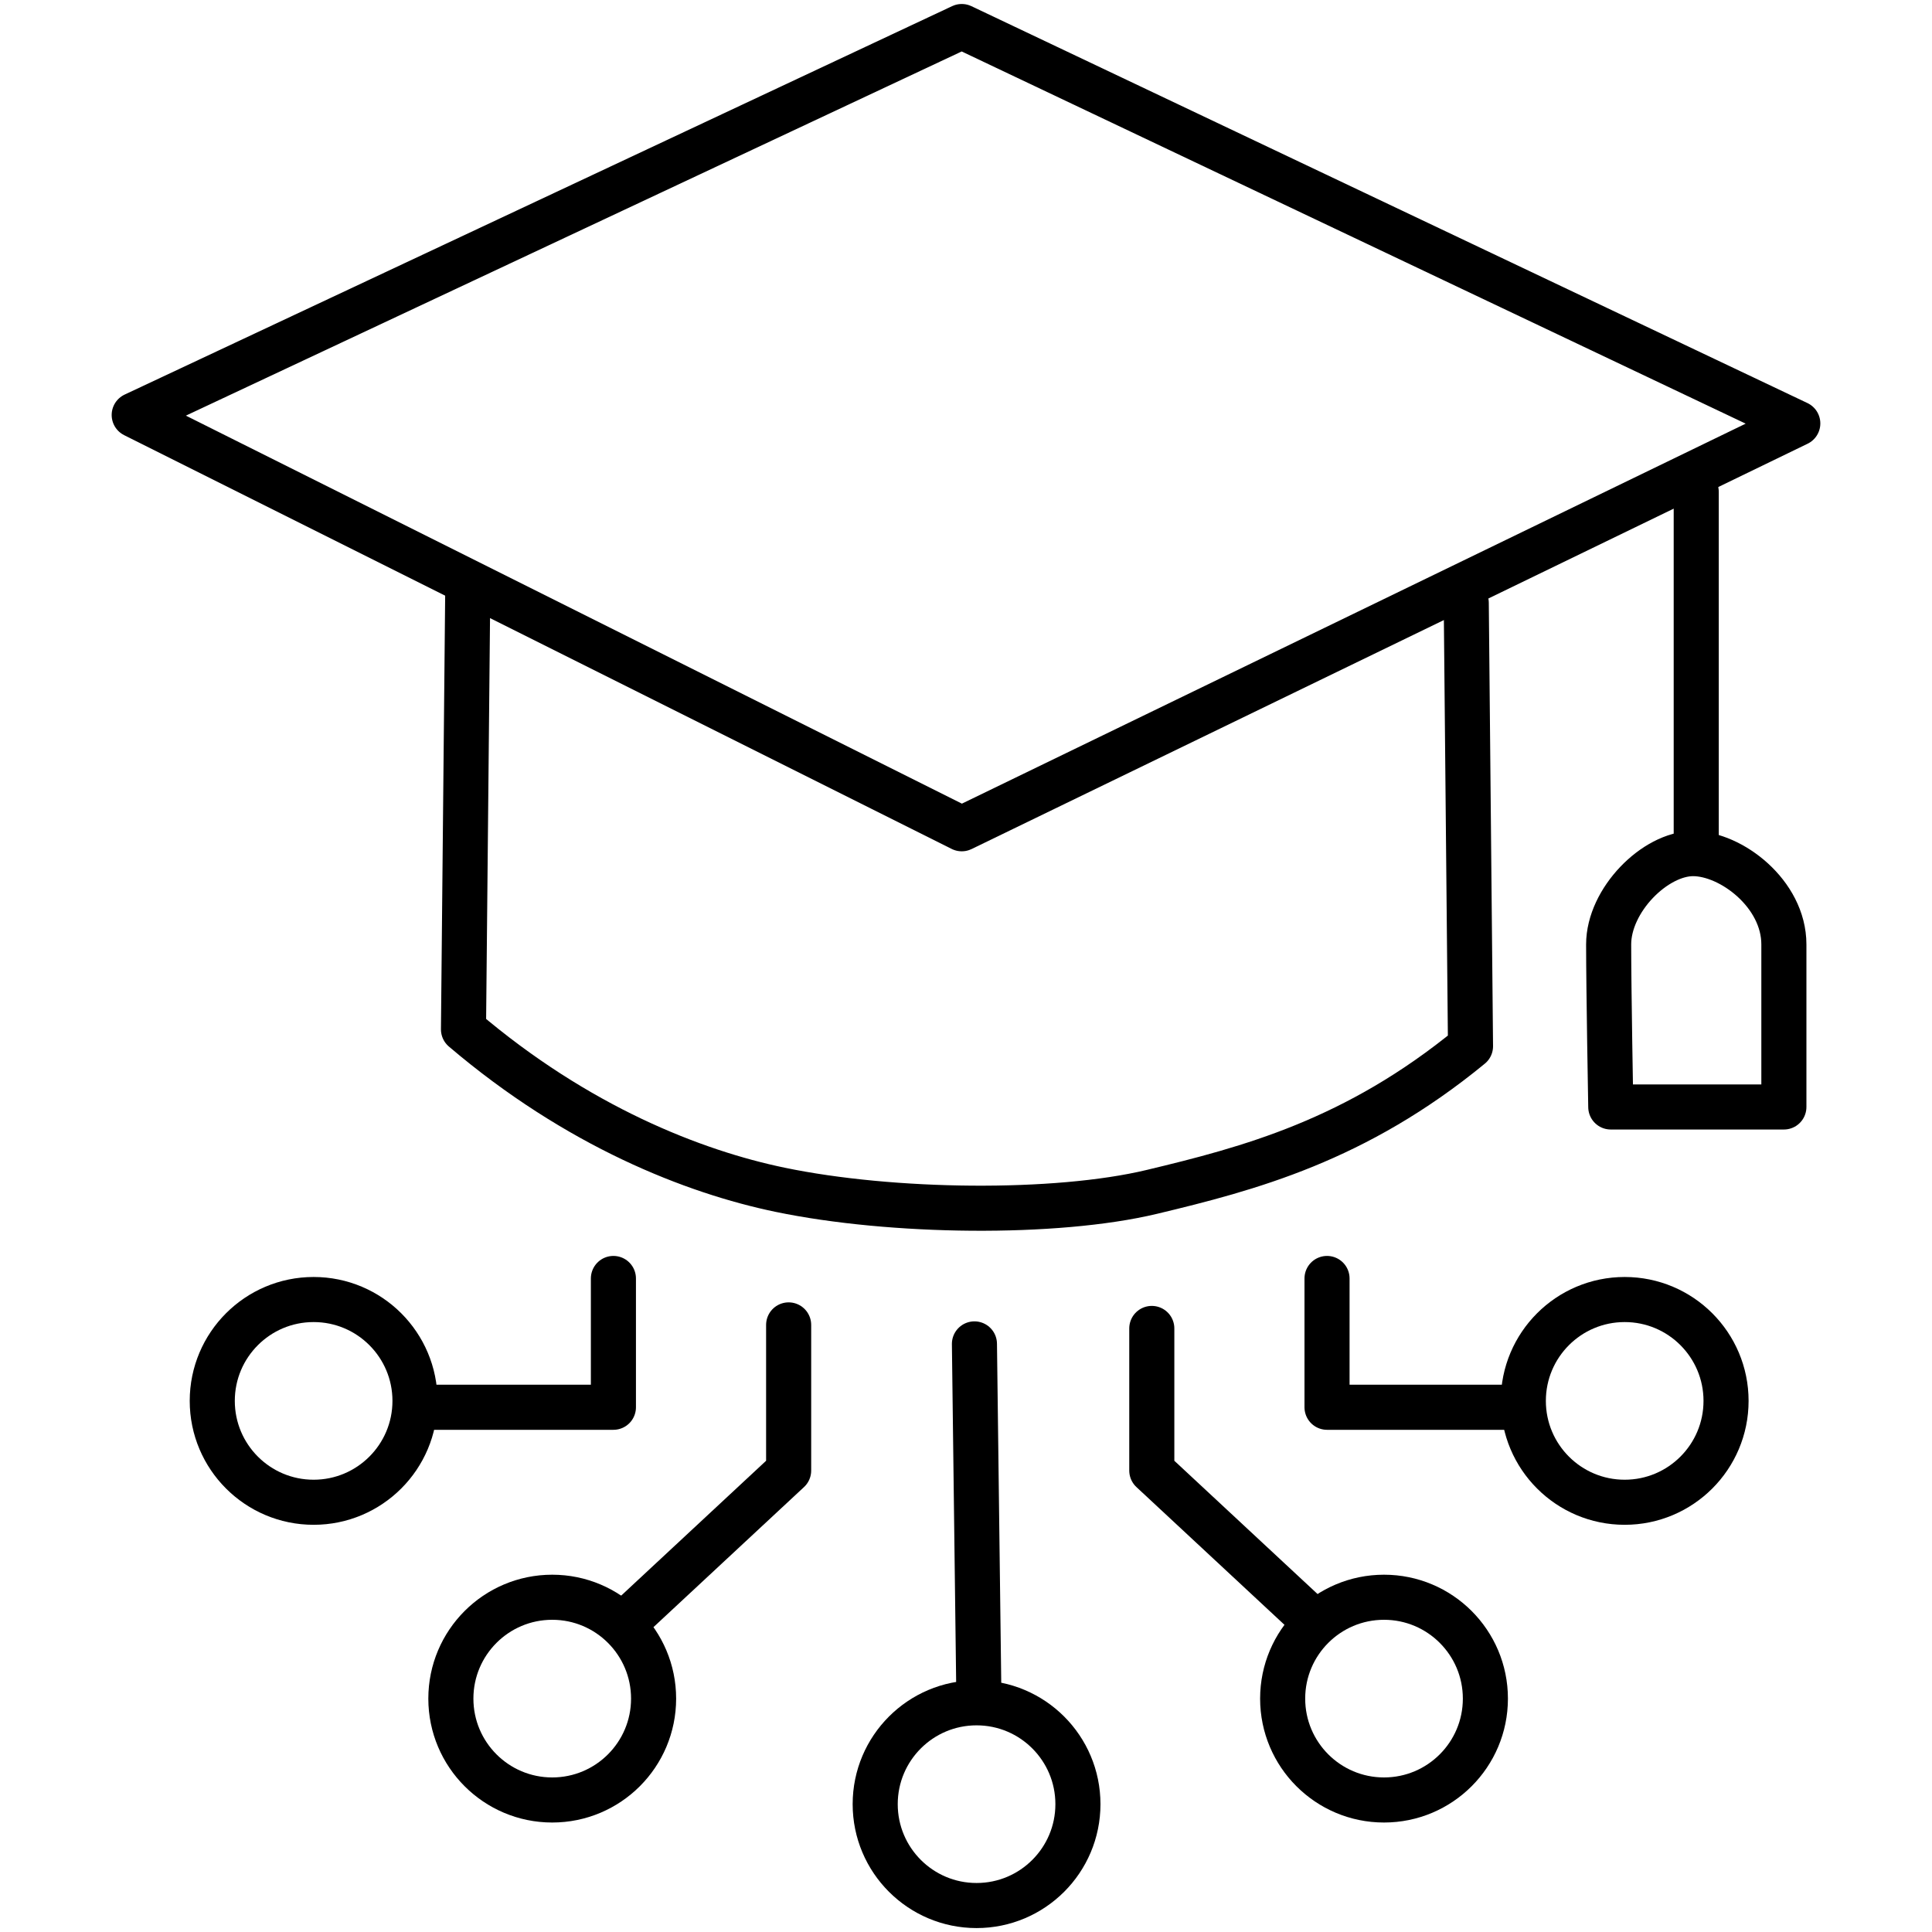 <svg id="Layer_3" xmlns="http://www.w3.org/2000/svg" version="1.1" viewBox="0 0 300 300">
  
  <defs>
    <style>
      .st0 {
        fill: none;
        stroke: #000;
        stroke-linecap: round;
        stroke-linejoin: round;
        stroke-width: 7px;
      }
    </style>
  </defs>
  <polygon class="st0" points="20.84 64.44 149.34 4.12 279.16 65.75 149.34 128.69 20.84 64.44"></polygon>
  <line class="st0" x1="263.39" y1="129.93" x2="263.39" y2="76.39"></line>
  <path class="st0" d="M250.12,171.89h26.88v-25.24c0-7.87-8.2-14.1-14.1-14.1s-13.11,7.21-13.11,14.1.33,25.24.33,25.24Z"></path>
  <path class="st0" d="M72.63,91.98l-.66,67.86c17.7,15.08,35.77,22.13,49.17,24.91,17.37,3.61,42.75,3.9,57.7.33,15.08-3.61,31.68-7.97,49.5-22.62l-.66-68.84"></path>
  <circle class="st0" cx="48.7" cy="217.53" r="15.74"></circle>
  <circle class="st0" cx="252.28" cy="217.53" r="15.74"></circle>
  <circle class="st0" cx="214.91" cy="263.76" r="15.74"></circle>
  <circle class="st0" cx="85.75" cy="263.76" r="15.74"></circle>
  <circle class="st0" cx="151.64" cy="280.15" r="15.74"></circle>
  <polyline class="st0" points="67.39 218.52 95.25 218.52 95.25 198.52"></polyline>
  <polyline class="st0" points="122.46 205.73 122.46 228.35 98.86 250.31"></polyline>
  <polyline class="st0" points="233.92 218.52 206.06 218.52 206.06 198.52"></polyline>
  <polyline class="st0" points="178.85 206.28 178.85 228.35 202.45 250.31"></polyline>
  <line class="st0" x1="151.31" y1="208.68" x2="151.97" y2="261.13"></line>
</svg>